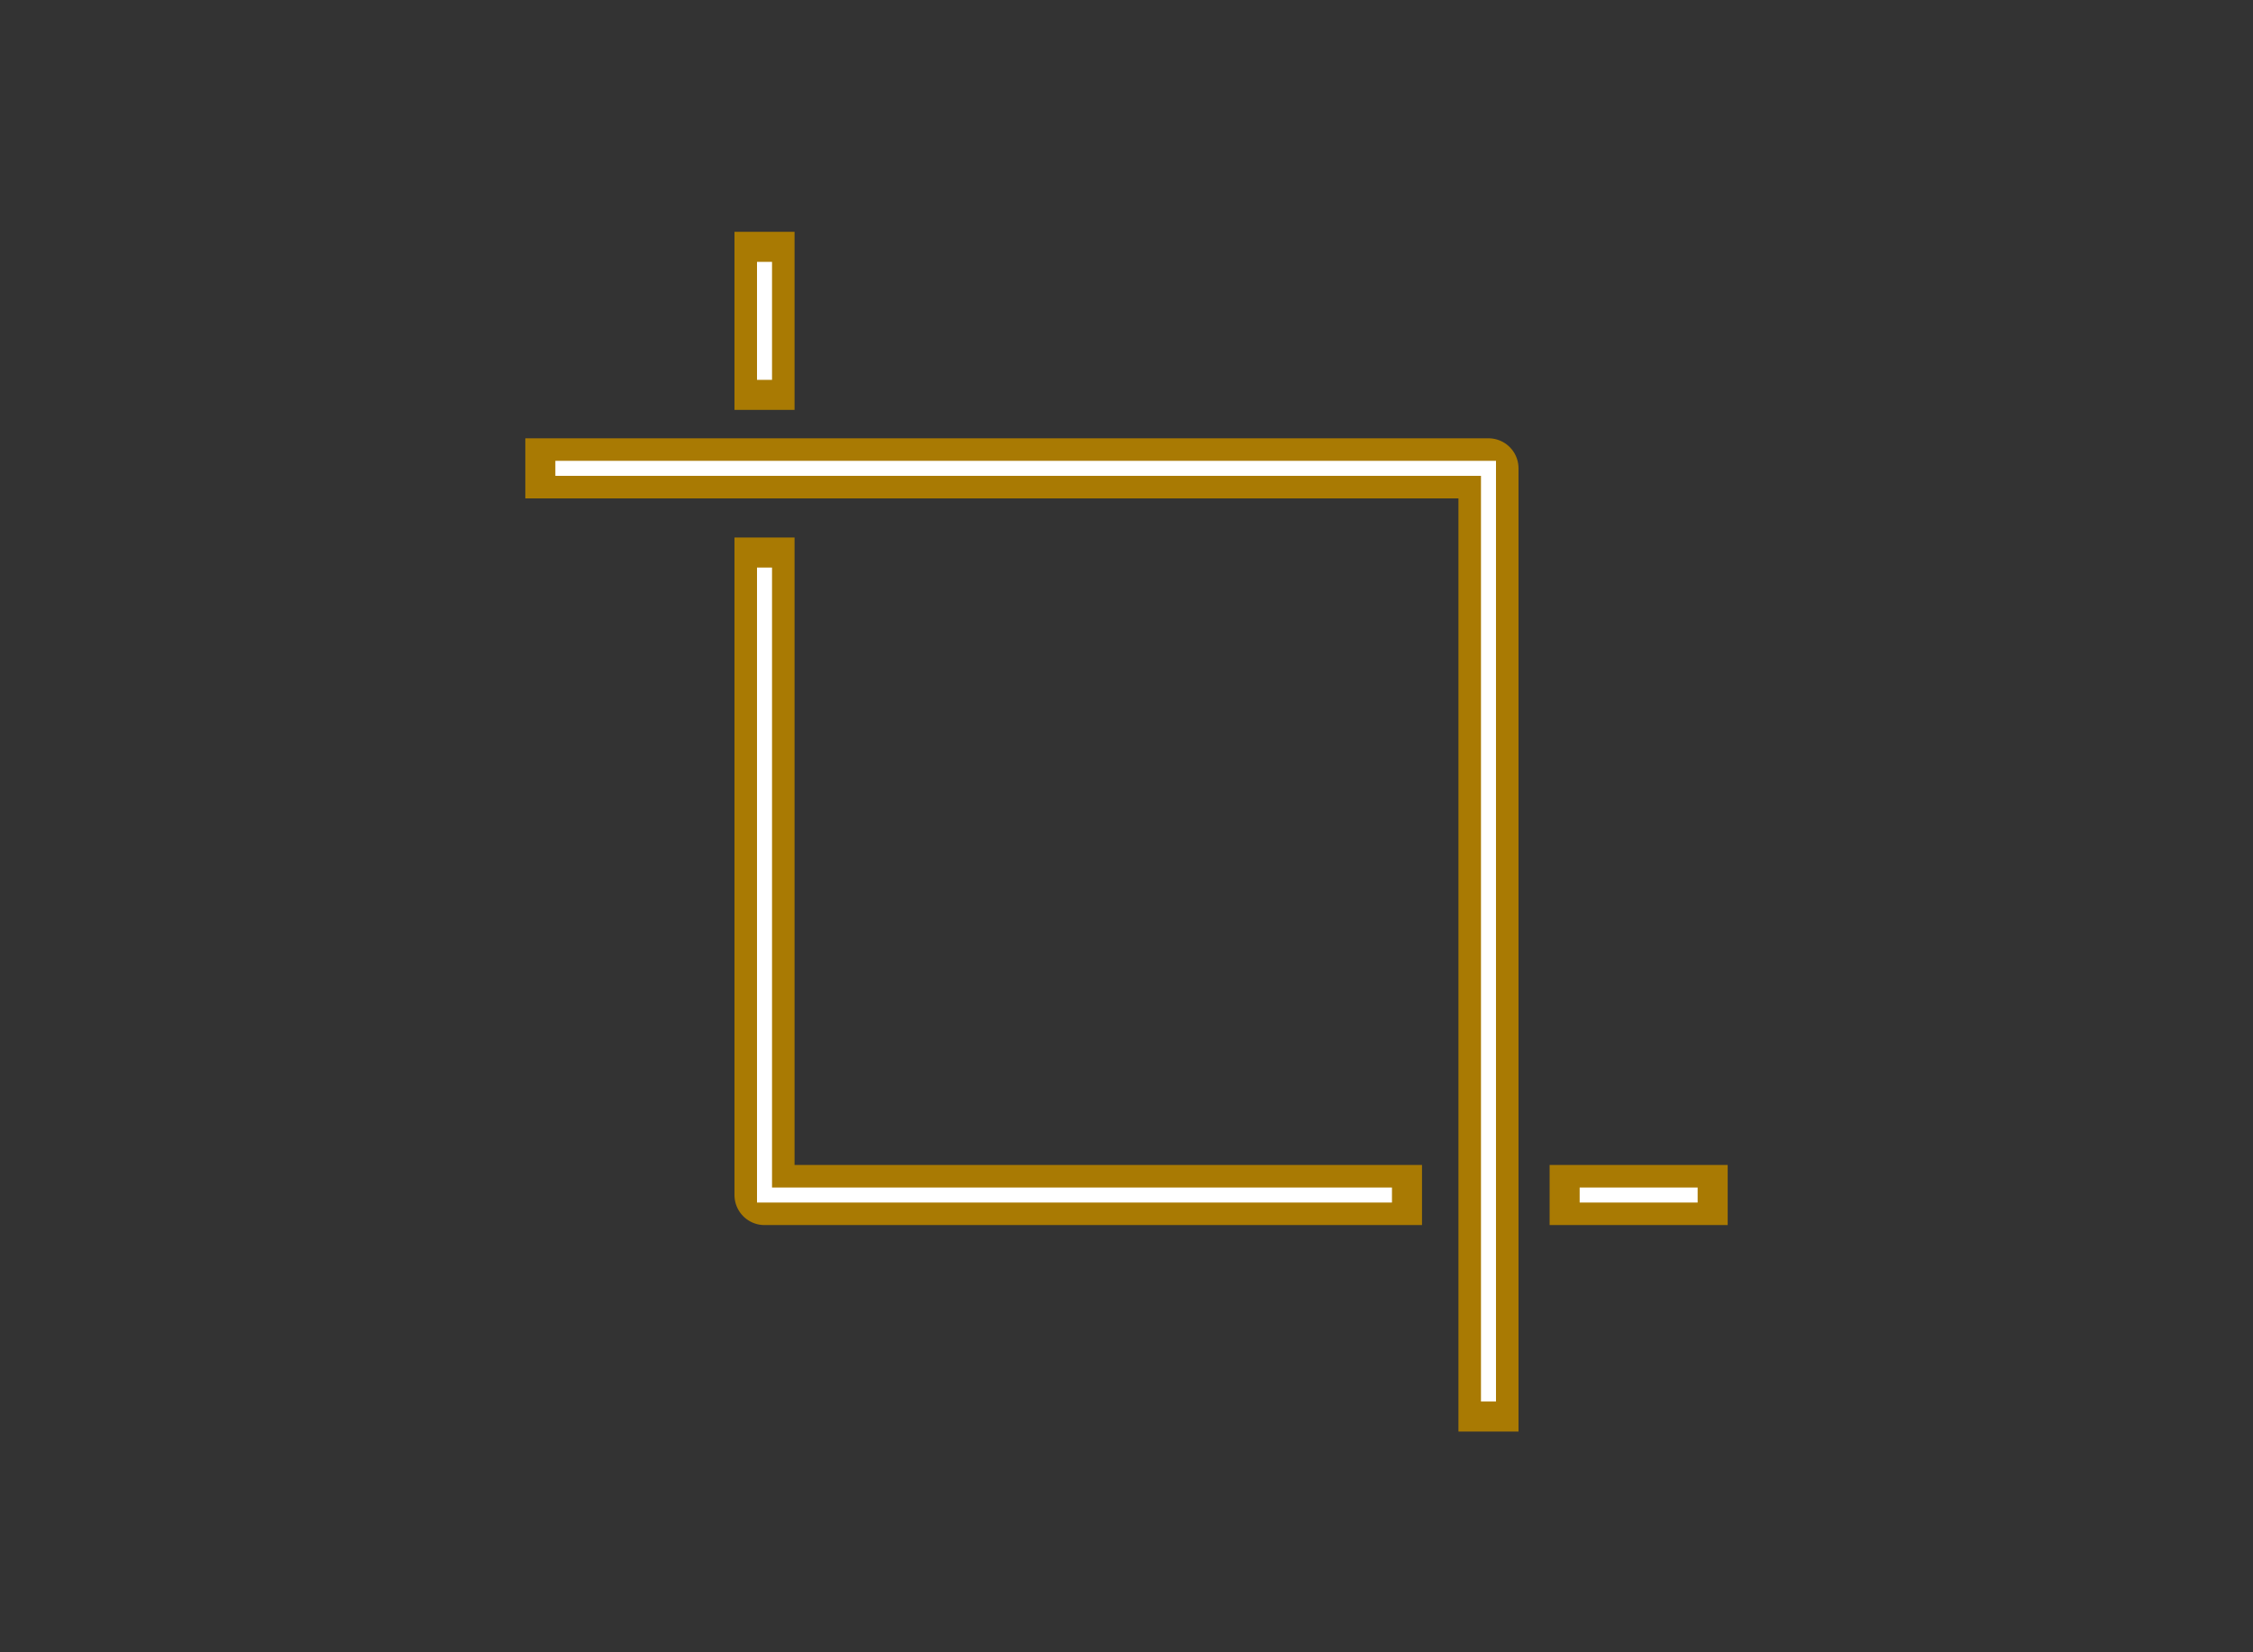 <?xml version="1.0" encoding="UTF-8"?>
<svg id="_レイヤー_2" data-name="レイヤー 2" xmlns="http://www.w3.org/2000/svg" width="150" height="110" xmlns:xlink="http://www.w3.org/1999/xlink" viewBox="0 0 150 110">
  <rect x="0" y="0" width="150" height="110" fill="#333333" stroke="none"/>
  <defs>
    <style>
      .cls-1 {
        stroke: #fff;
        stroke-miterlimit: 10;
      }

      .cls-1, .cls-2, .cls-3 {
        fill: none;
      }

      .cls-2 {
        stroke-width: 0px;
      }

      .cls-4 {
        clip-path: url(#clippath);
      }

      .cls-3 {
        stroke: #a97a03;
        stroke-linecap: square;
        stroke-linejoin: round;
        stroke-width: 4px;
      }
    </style>
    <clipPath id="clippath">
      <rect class="cls-2" width="150" height="110"/>
    </clipPath>
  </defs>
  <g id="Service">
    <g class="cls-4">
      <g>
        <g>
          <polyline class="cls-3" points="99.1 93.304 99.1 31.179 36.975 31.179"/>
          <line class="cls-3" x1="50.9" y1="17.433" x2="50.9" y2="25.288"/>
          <polyline class="cls-3" points="92.674 79.558 50.9 79.558 50.9 37.784"/>
          <line class="cls-3" x1="113.025" y1="79.558" x2="105.17" y2="79.558"/>
        </g>
        <g>
          <polyline class="cls-1" points="99.1 93.304 99.1 31.179 36.975 31.179"/>
          <line class="cls-1" x1="50.9" y1="17.433" x2="50.9" y2="25.288"/>
          <polyline class="cls-1" points="92.674 79.558 50.9 79.558 50.9 37.784"/>
          <line class="cls-1" x1="113.025" y1="79.558" x2="105.17" y2="79.558"/>
        </g>
      </g>
    </g>
  </g>
</svg>